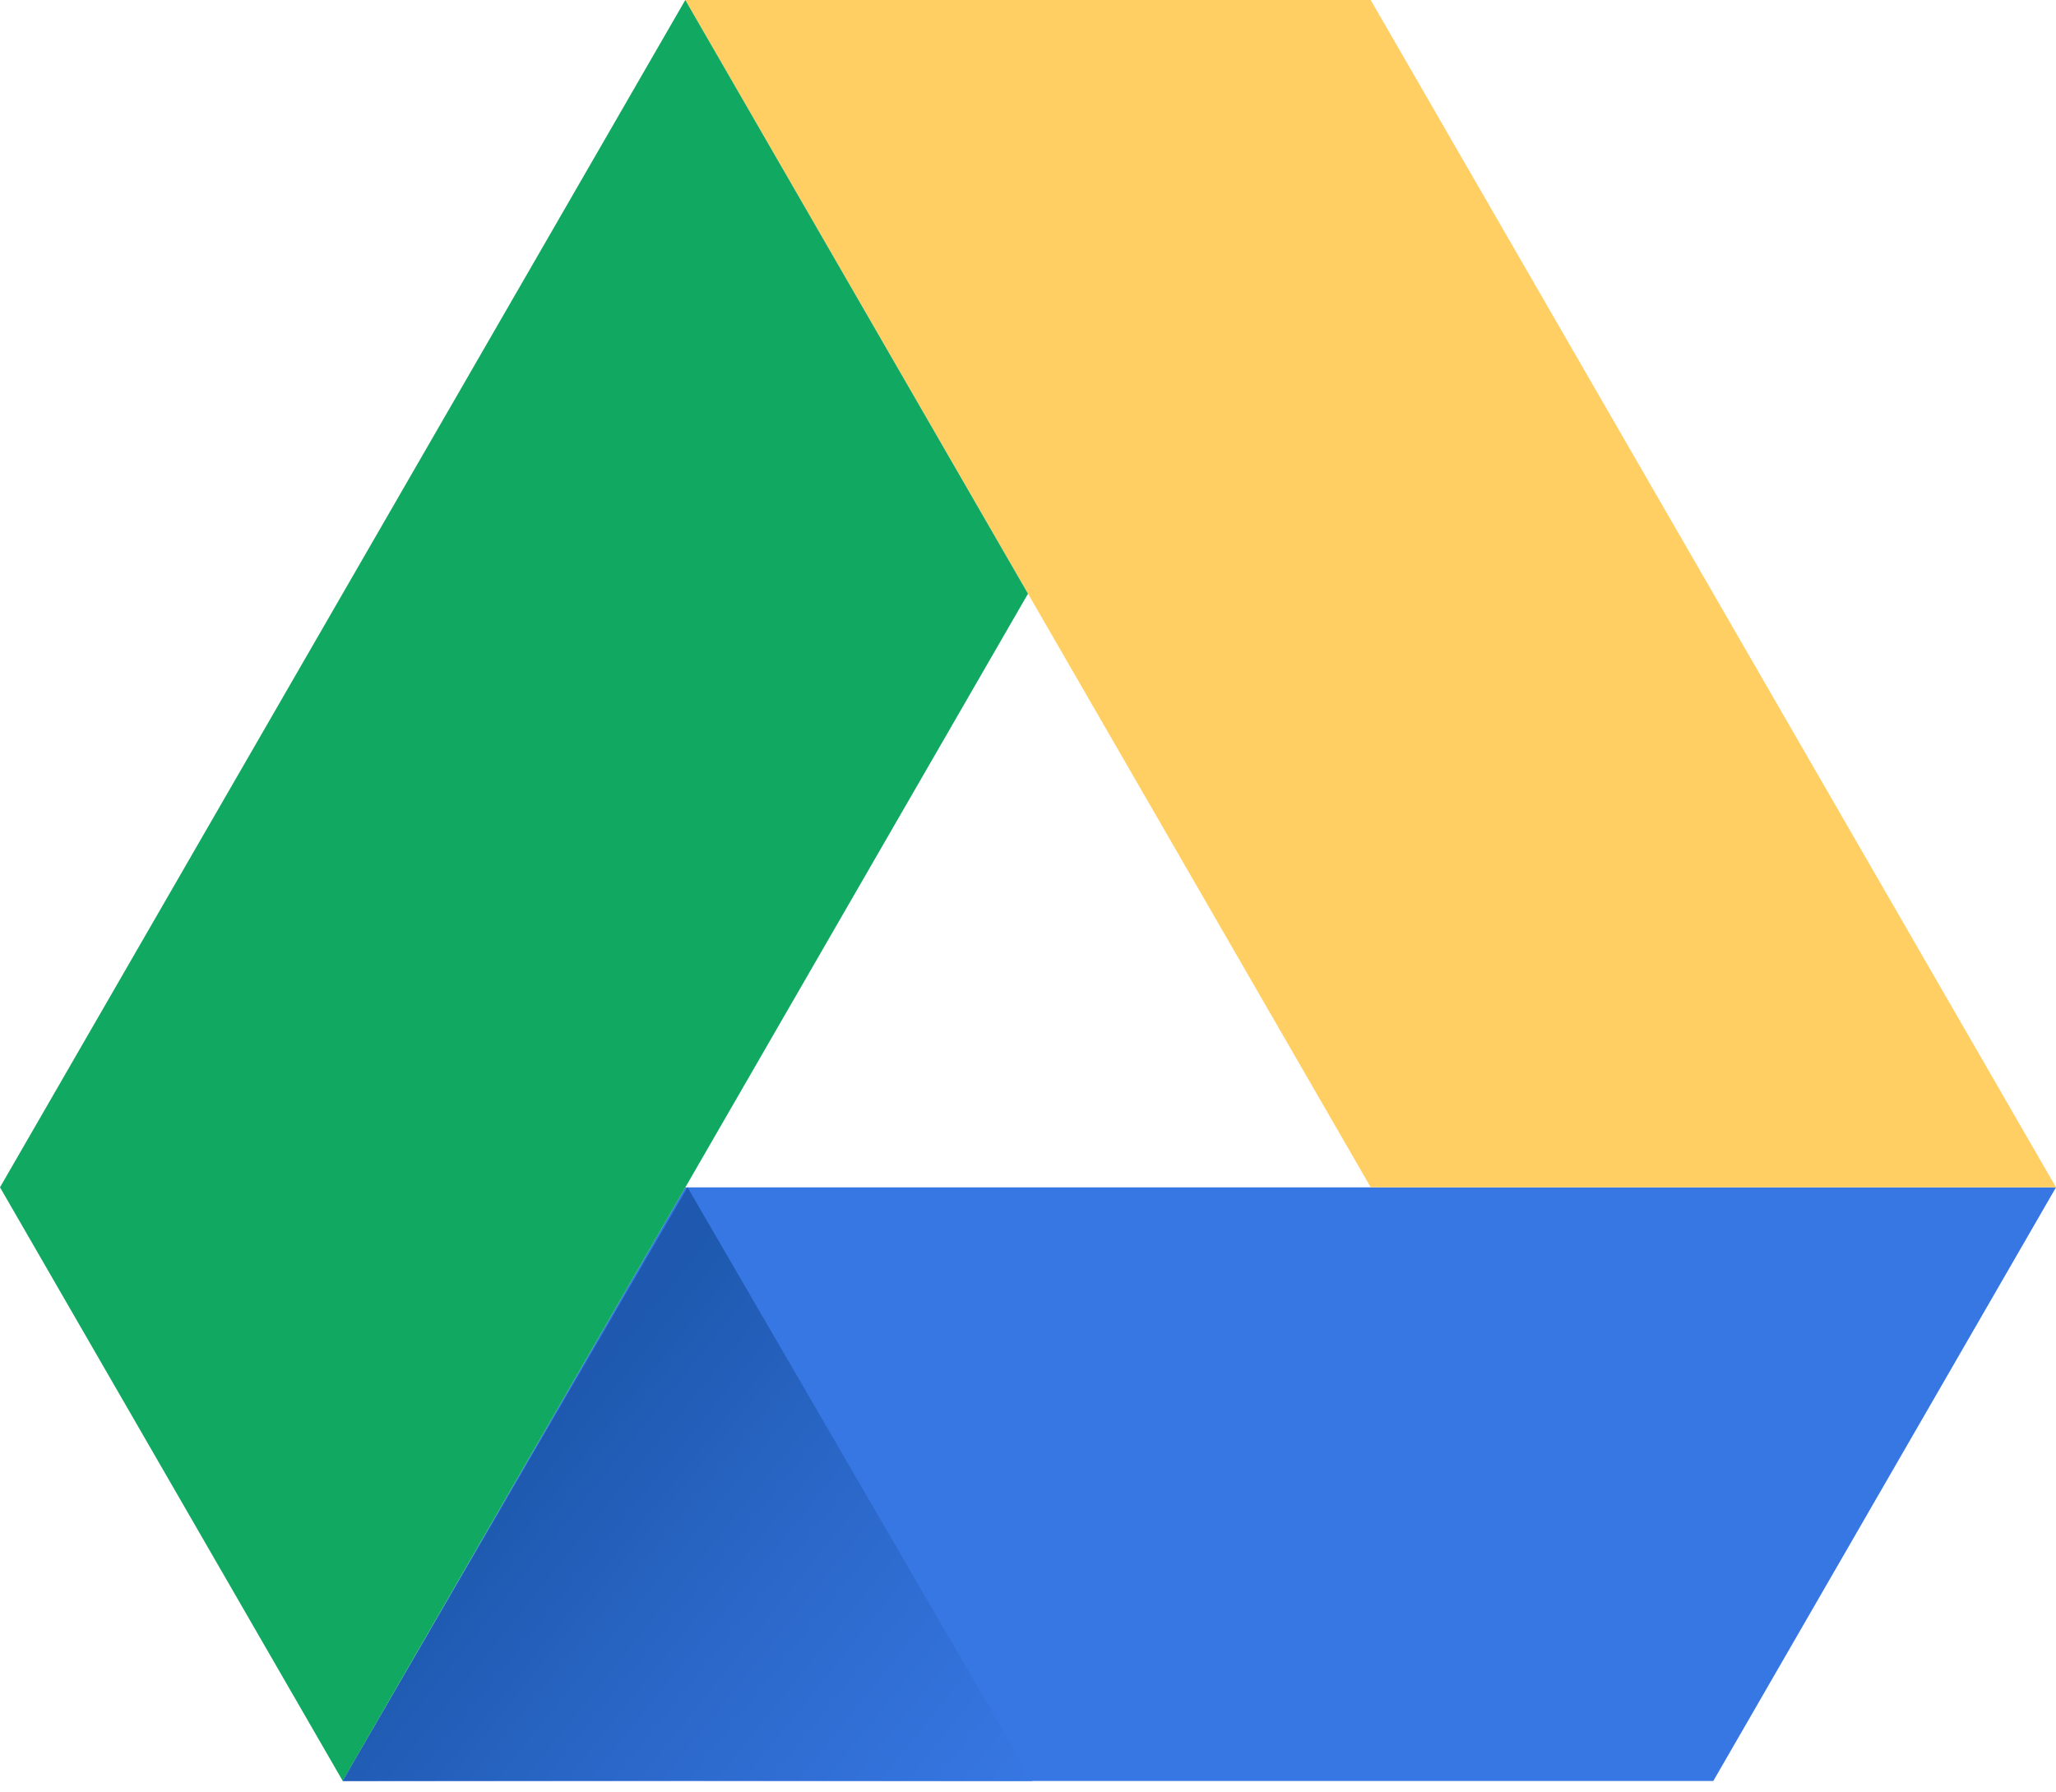 <svg width="70" height="61" viewBox="0 0 70 61" fill="none" xmlns="http://www.w3.org/2000/svg">
<path d="M11.668 60.637L23.332 40.426H70L58.332 60.637H11.668Z" fill="#3777E3"/>
<path d="M46.668 40.424H70L46.668 0H23.332L46.668 40.424Z" fill="#FFCF63"/>
<path d="M0 40.424L11.668 60.635L35 20.214L23.332 0L0 40.424Z" fill="#11A861"/>
<path d="M23.408 40.424L11.668 60.637L23.408 60.626L35.148 60.637L23.408 40.424Z" fill="url(#paint0_linear)"/>
<defs>
<linearGradient id="paint0_linear" x1="17.245" y1="50.296" x2="33.159" y2="63.06" gradientUnits="userSpaceOnUse">
<stop stop-color="#1E59AF"/>
<stop offset="0.535" stop-color="#2D6ACD"/>
<stop offset="1" stop-color="#3777E3"/>
</linearGradient>
</defs>
</svg>
